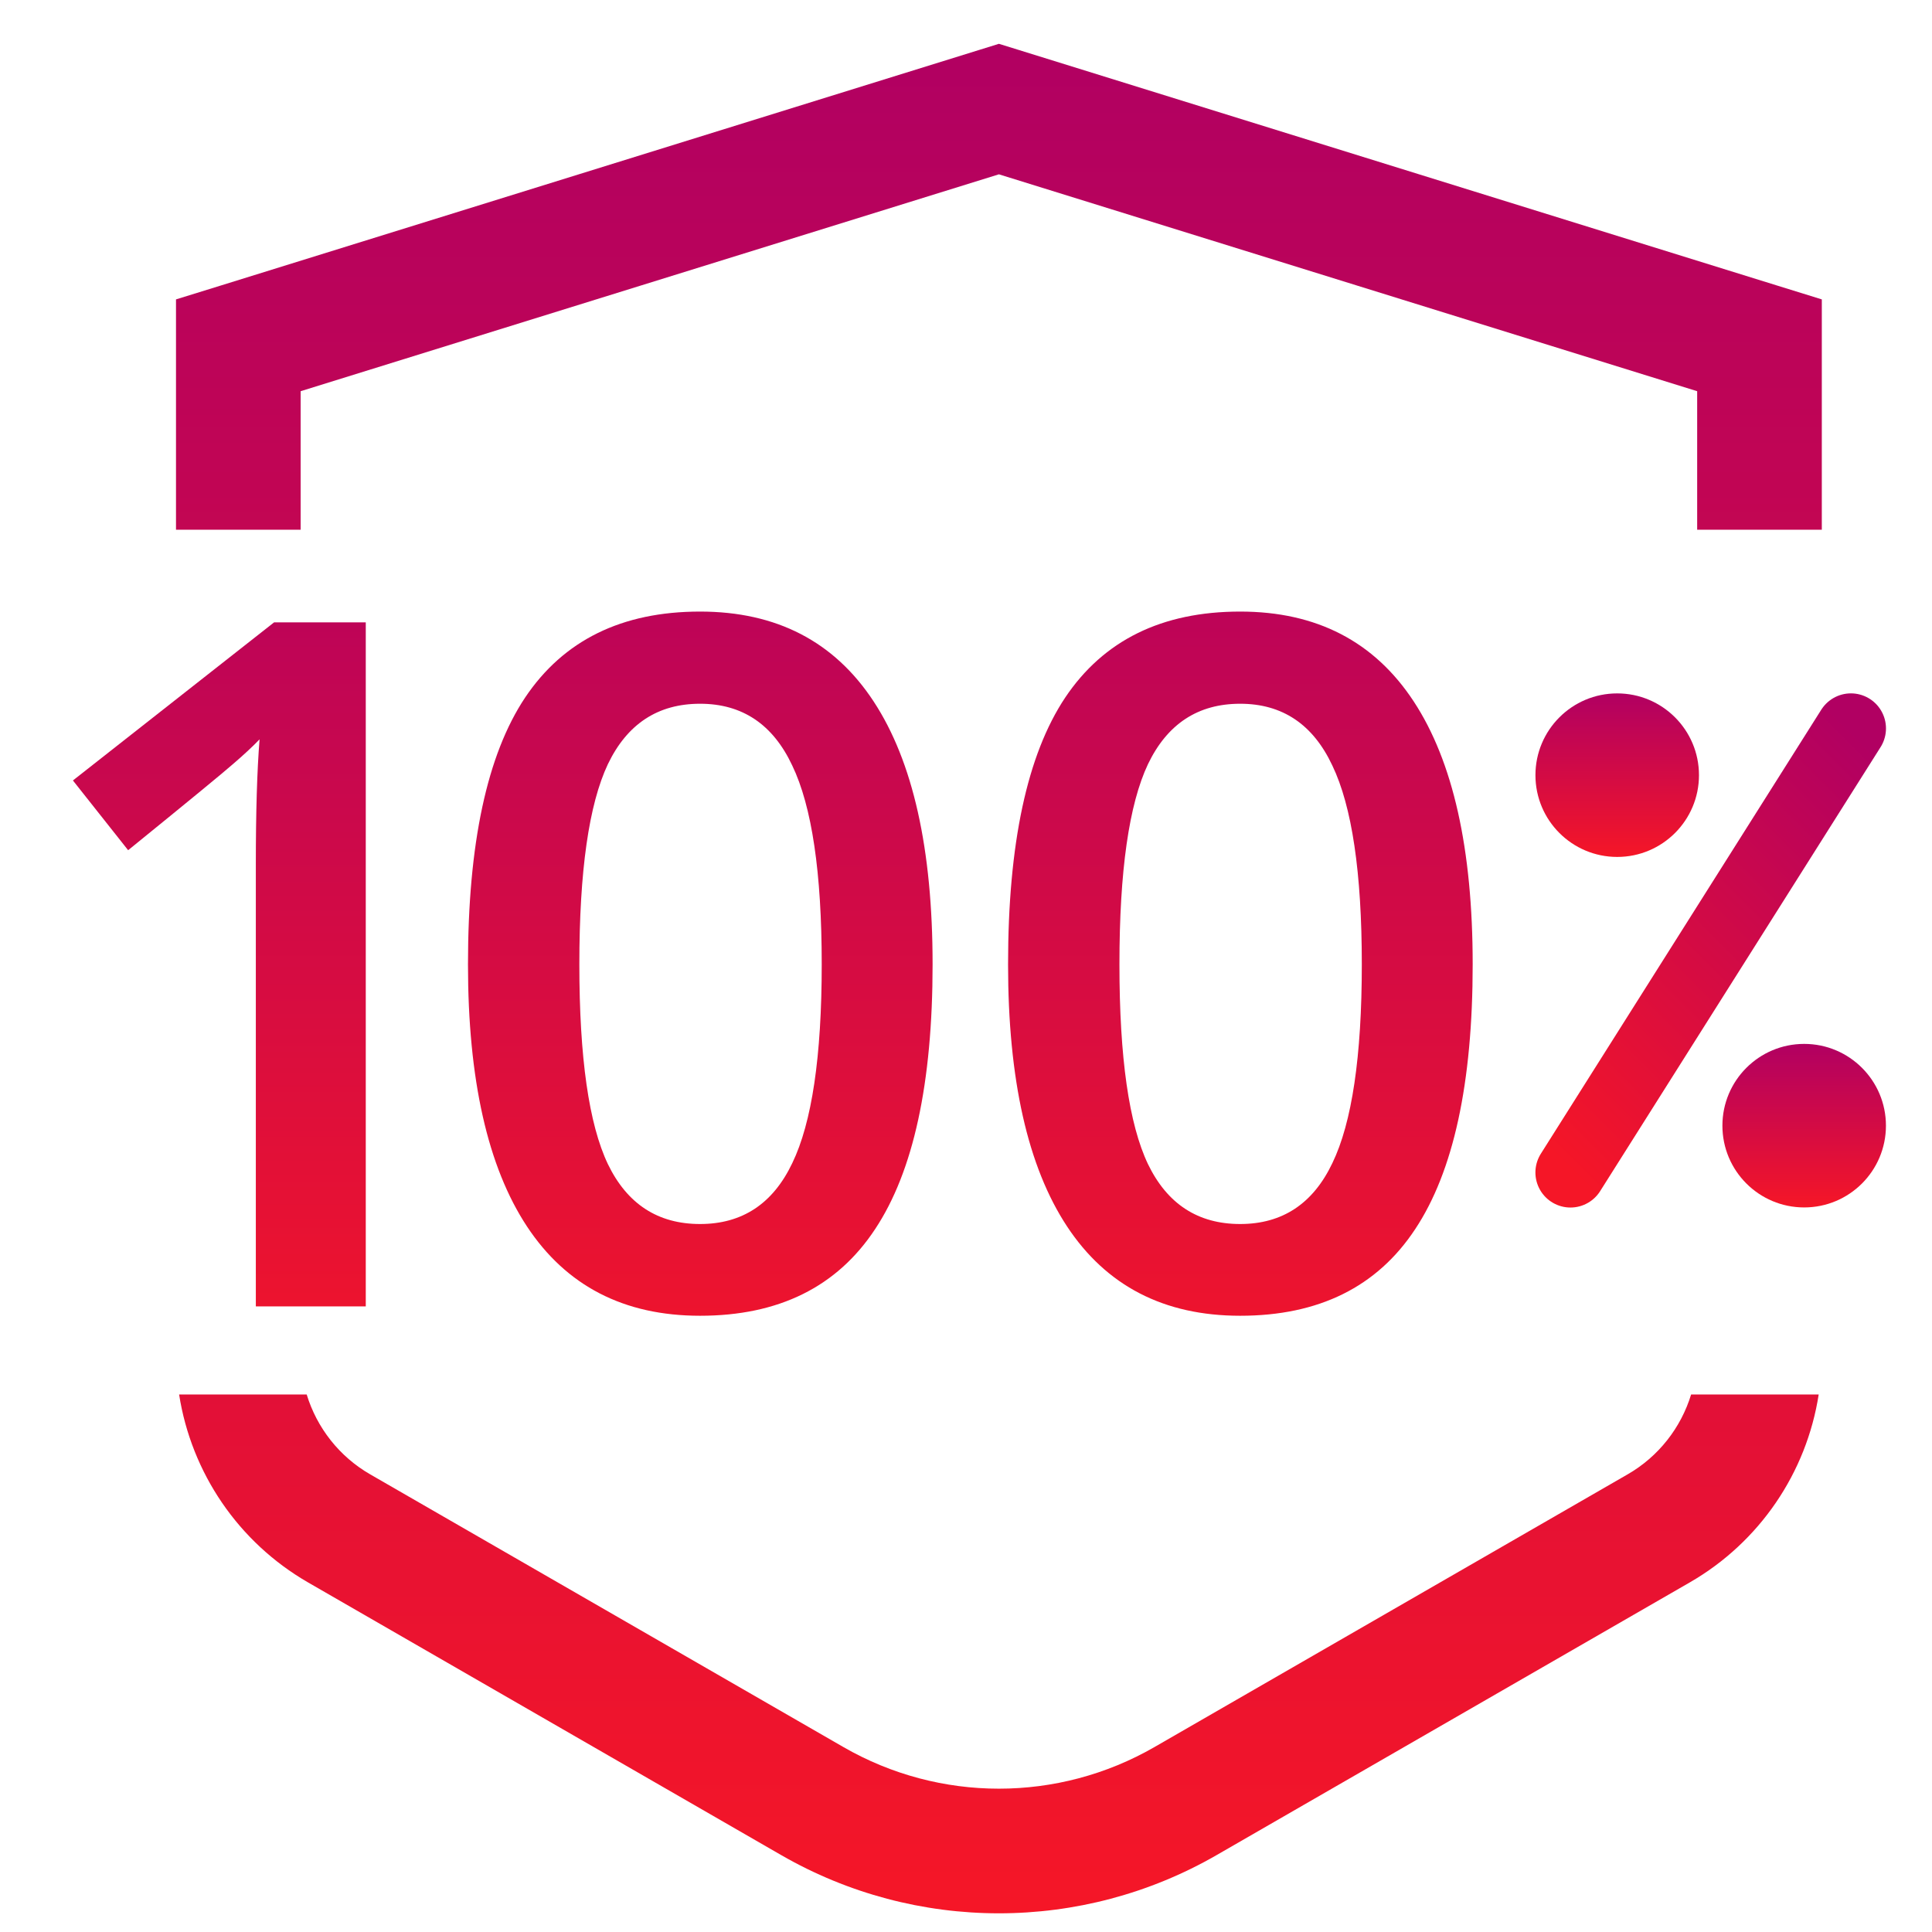<svg width="31" height="31" viewBox="0 0 31 31" fill="none" xmlns="http://www.w3.org/2000/svg">
<path fill-rule="evenodd" clip-rule="evenodd" d="M16.325 0.795L16.028 0.703L15.732 0.795L3.528 4.586L2.824 4.804V5.541V8.5H4.824V6.277L16.028 2.797L27.232 6.277V8.5H29.232V5.541V4.804L28.529 4.586L16.325 0.795ZM29.182 22.375H27.135C26.972 22.909 26.612 23.372 26.114 23.658L18.525 28.032C16.979 28.923 15.077 28.923 13.532 28.032L5.942 23.658C5.444 23.372 5.084 22.909 4.921 22.375H2.874C3.07 23.63 3.823 24.745 4.943 25.391L12.533 29.765C14.696 31.012 17.36 31.012 19.523 29.765L27.113 25.391C28.234 24.745 28.987 23.63 29.182 22.375Z" fill="url(#paint0_linear_100_2132)"/>
<path d="M5.869 20.962H4.105V13.875C4.105 13.029 4.125 12.358 4.165 11.863C4.05 11.983 3.907 12.115 3.737 12.261C3.572 12.406 3.012 12.866 2.056 13.642L1.17 12.523L4.398 9.986H5.869V20.962Z" fill="url(#paint1_linear_100_2132)"/>
<path d="M14.964 15.474C14.964 17.381 14.656 18.797 14.041 19.723C13.43 20.649 12.494 21.112 11.233 21.112C10.012 21.112 9.086 20.634 8.455 19.678C7.825 18.722 7.509 17.32 7.509 15.474C7.509 13.537 7.815 12.11 8.425 11.194C9.041 10.274 9.977 9.813 11.233 9.813C12.459 9.813 13.387 10.294 14.018 11.255C14.649 12.216 14.964 13.622 14.964 15.474ZM9.296 15.474C9.296 16.97 9.449 18.039 9.754 18.679C10.064 19.32 10.557 19.64 11.233 19.64C11.909 19.64 12.402 19.315 12.712 18.664C13.027 18.014 13.185 16.95 13.185 15.474C13.185 14.002 13.027 12.939 12.712 12.283C12.402 11.622 11.909 11.292 11.233 11.292C10.557 11.292 10.064 11.615 9.754 12.261C9.449 12.906 9.296 13.977 9.296 15.474Z" fill="url(#paint2_linear_100_2132)"/>
<path d="M23.63 15.474C23.63 17.381 23.322 18.797 22.707 19.723C22.096 20.649 21.16 21.112 19.899 21.112C18.678 21.112 17.752 20.634 17.121 19.678C16.491 18.722 16.175 17.32 16.175 15.474C16.175 13.537 16.481 12.11 17.091 11.194C17.707 10.274 18.643 9.813 19.899 9.813C21.125 9.813 22.053 10.294 22.684 11.255C23.315 12.216 23.63 13.622 23.63 15.474ZM17.962 15.474C17.962 16.97 18.115 18.039 18.42 18.679C18.73 19.32 19.223 19.64 19.899 19.64C20.575 19.64 21.068 19.315 21.378 18.664C21.693 18.014 21.851 16.95 21.851 15.474C21.851 14.002 21.693 12.939 21.378 12.283C21.068 11.622 20.575 11.292 19.899 11.292C19.223 11.292 18.73 11.615 18.42 12.261C18.115 12.906 17.962 13.977 17.962 15.474Z" fill="url(#paint3_linear_100_2132)"/>
<path d="M29.699 11.688L25.199 18.813" stroke="url(#paint4_linear_100_2132)" stroke-width="1.125" stroke-linecap="round"/>
<circle cx="25.949" cy="12.438" r="1.312" fill="url(#paint5_linear_100_2132)"/>
<circle cx="28.949" cy="18.062" r="1.312" fill="url(#paint6_linear_100_2132)"/>
<defs>
<linearGradient id="paint0_linear_100_2132" x1="16.028" y1="0.703" x2="16.028" y2="30.7" gradientUnits="userSpaceOnUse">
<stop stop-color="#B10062"/>
<stop offset="1" stop-color="#F51627"/>
</linearGradient>
<linearGradient id="paint1_linear_100_2132" x1="2.76" y1="6.962" x2="2.76" y2="22.98" gradientUnits="userSpaceOnUse">
<stop stop-color="#B10062"/>
<stop offset="1" stop-color="#F51627"/>
</linearGradient>
<linearGradient id="paint2_linear_100_2132" x1="10.281" y1="6.962" x2="10.281" y2="22.98" gradientUnits="userSpaceOnUse">
<stop stop-color="#B10062"/>
<stop offset="1" stop-color="#F51627"/>
</linearGradient>
<linearGradient id="paint3_linear_100_2132" x1="19.176" y1="6.962" x2="19.176" y2="22.98" gradientUnits="userSpaceOnUse">
<stop stop-color="#B10062"/>
<stop offset="1" stop-color="#F51627"/>
</linearGradient>
<linearGradient id="paint4_linear_100_2132" x1="30.355" y1="12.344" x2="24.543" y2="18.156" gradientUnits="userSpaceOnUse">
<stop stop-color="#B10062"/>
<stop offset="1" stop-color="#F51627"/>
</linearGradient>
<linearGradient id="paint5_linear_100_2132" x1="25.949" y1="11.125" x2="25.949" y2="13.75" gradientUnits="userSpaceOnUse">
<stop stop-color="#B10062"/>
<stop offset="1" stop-color="#F51627"/>
</linearGradient>
<linearGradient id="paint6_linear_100_2132" x1="28.949" y1="16.75" x2="28.949" y2="19.375" gradientUnits="userSpaceOnUse">
<stop stop-color="#B10062"/>
<stop offset="1" stop-color="#F51627"/>
</linearGradient>
</defs>
</svg>
